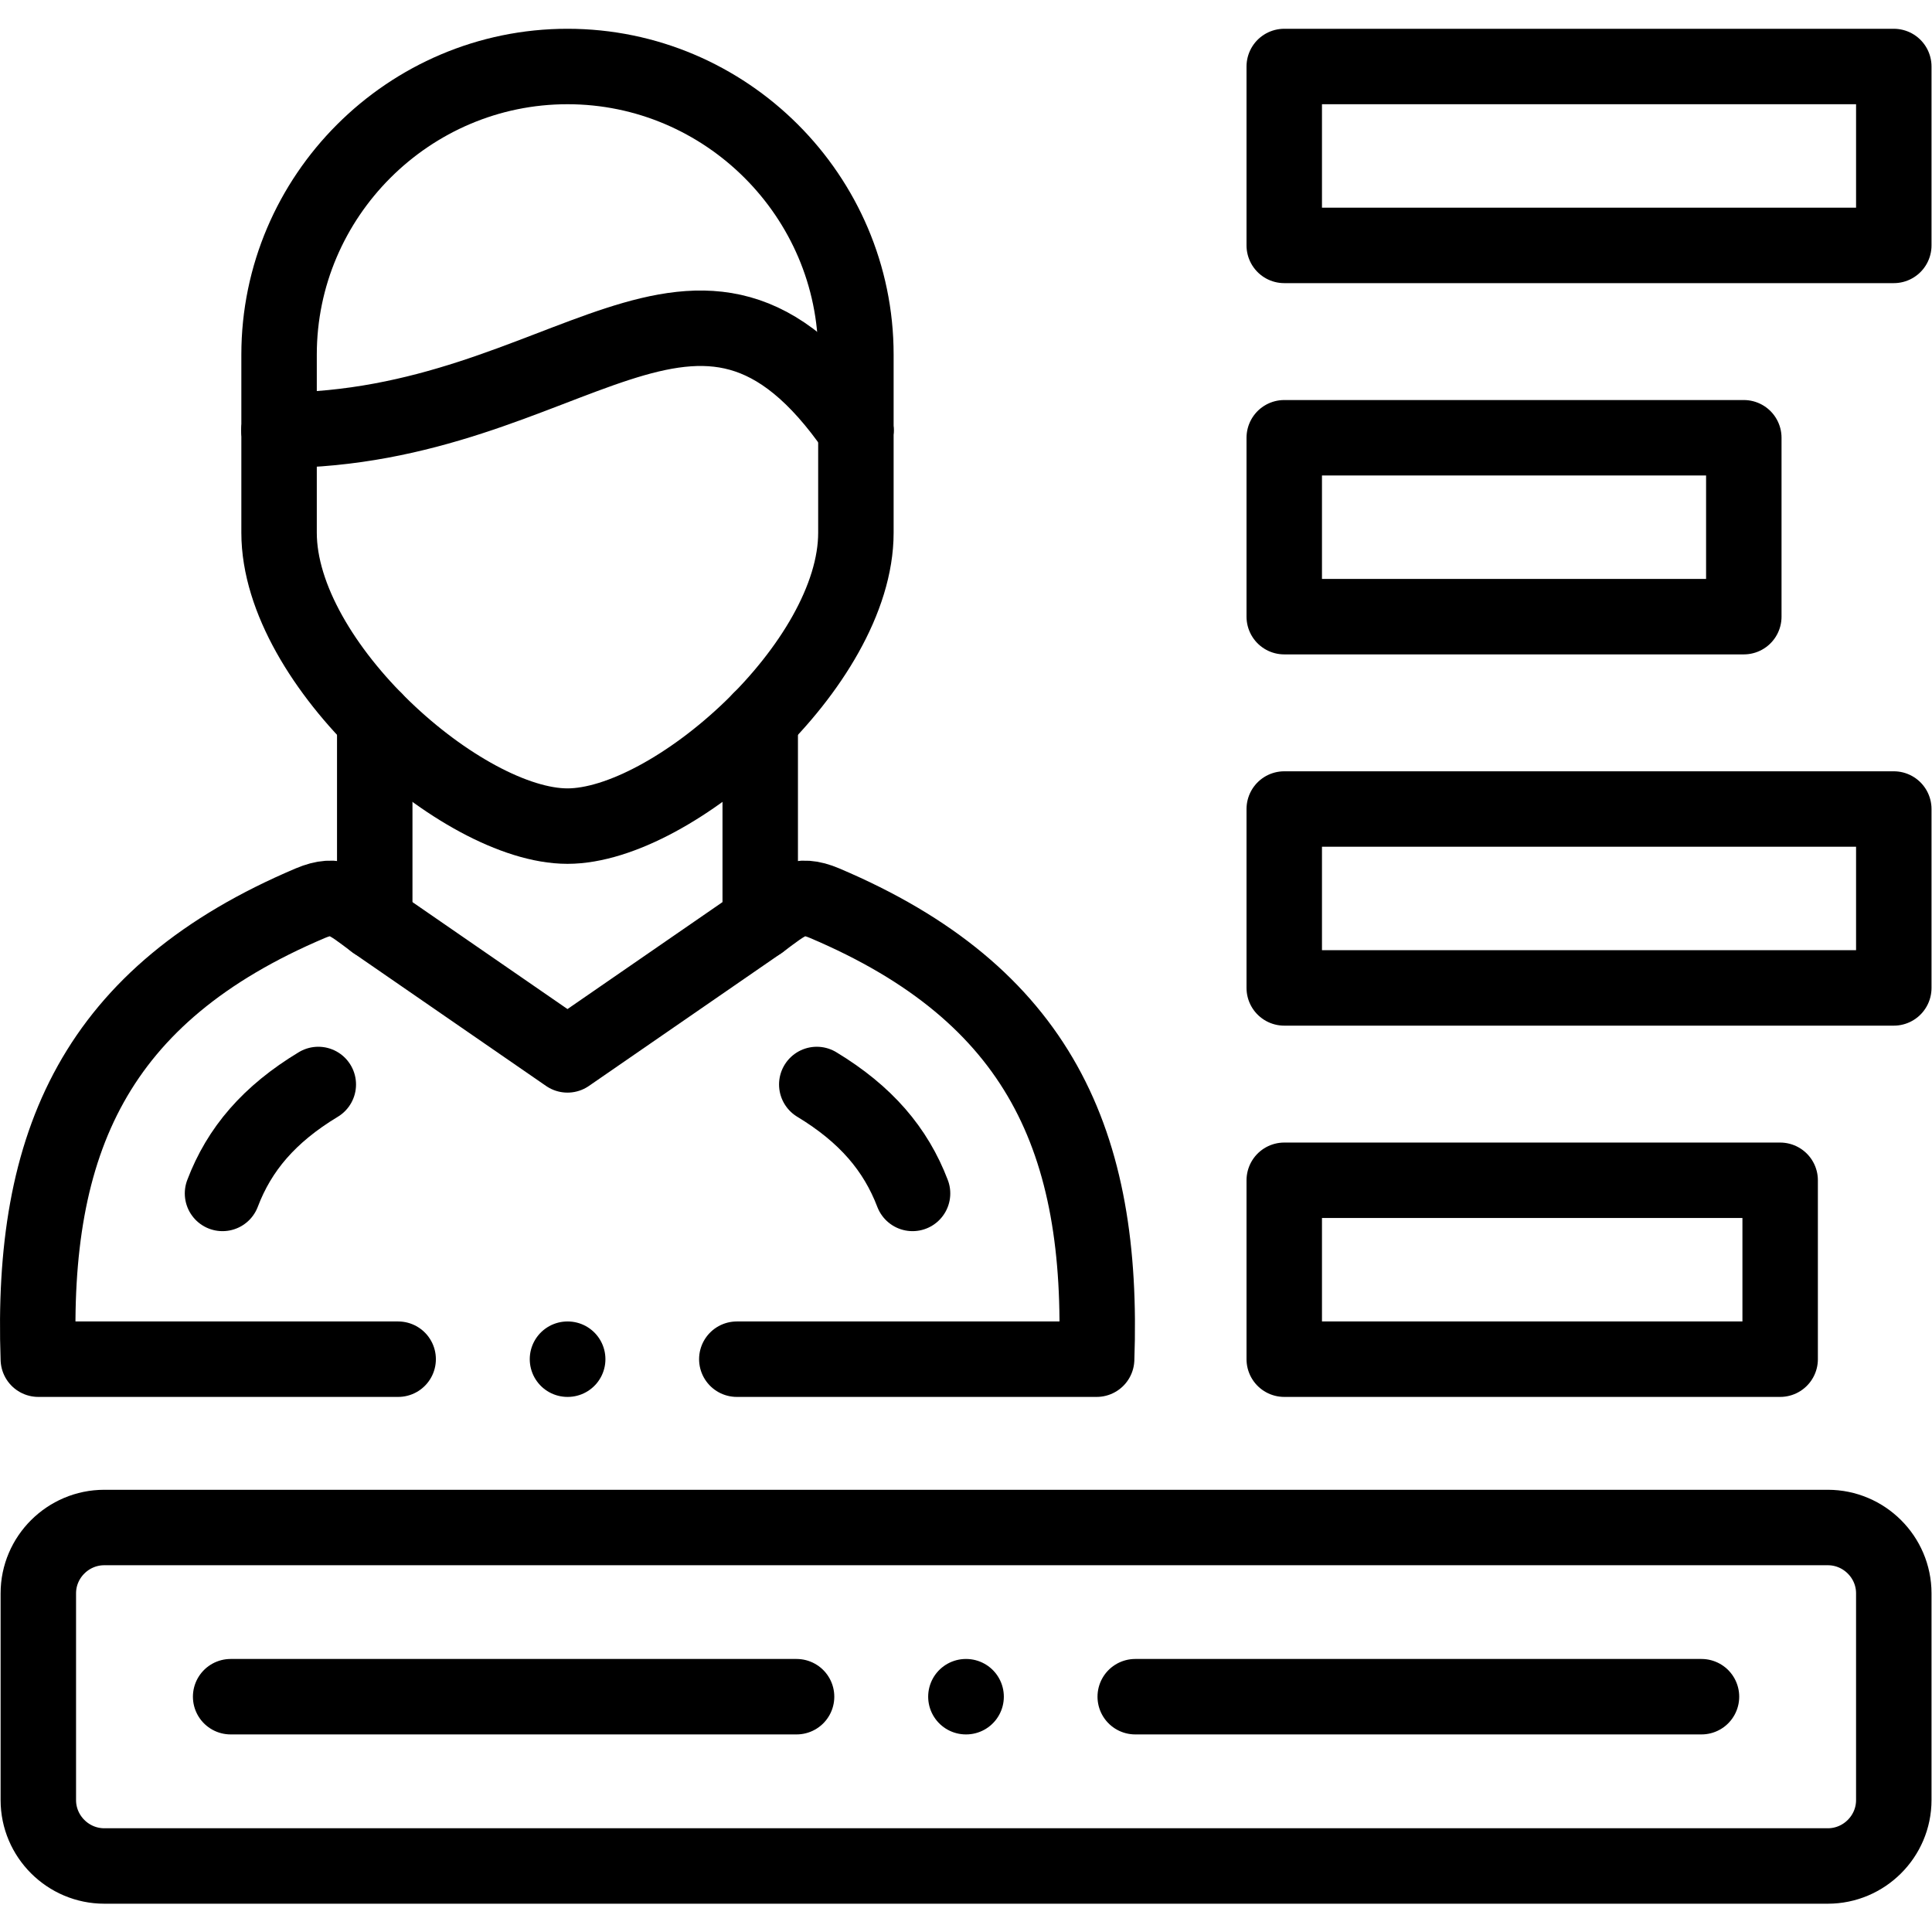 <?xml version="1.0" encoding="UTF-8" standalone="no"?>
<!-- Created with Inkscape (http://www.inkscape.org/) -->

<svg
   version="1.1"
   id="svg5235"
   xml:space="preserve"
   width="682.667"
   height="682.667"
   viewBox="0 0 682.667 682.667"
   xmlns="http://www.w3.org/2000/svg"
   xmlns:svg="http://www.w3.org/2000/svg"><defs
     id="defs5239"><clipPath
       clipPathUnits="userSpaceOnUse"
       id="clipPath5249"><path
         d="M 0,512 H 512 V 0 H 0 Z"
         id="path5247" /></clipPath></defs><g
     id="g5241"
     transform="matrix(1.333,0,0,-1.333,0,682.667)"><g
       id="g5243"><g
         id="g5245"
         clip-path="url(#clipPath5249)"><g
           id="g5251"
           transform="translate(27.644,107.221)"><path
             d="m 0,0 h 456.873 c 9.605,0 17.483,-7.843 17.483,-17.44 v -54.812 c 0,-9.626 -7.878,-17.469 -17.483,-17.469 H 0 c -9.606,0 -17.484,7.843 -17.484,17.469 V -17.44 C -17.484,-7.843 -9.606,0 0,0 Z"
             style="fill:none;stroke:#000000;stroke-width:20;stroke-linecap:round;stroke-linejoin:round;stroke-miterlimit:10;stroke-dasharray:none;stroke-opacity:1"
             id="path5253" /></g><g
           id="g5255"
           transform="translate(226.879,398.069)"><path
             d="m 0,0 v -27.151 c 0,-34.937 -48.625,-77.773 -76.452,-77.773 -27.827,0 -76.452,42.836 -76.452,77.773 V 0"
             style="fill:none;stroke:#000000;stroke-width:20;stroke-linecap:round;stroke-linejoin:round;stroke-miterlimit:10;stroke-dasharray:none;stroke-opacity:1"
             id="path5257" /></g><g
           id="g5259"
           transform="translate(73.975,398.069)"><path
             d="M 0,0 C 77.331,0.255 110.966,60.729 152.904,0"
             style="fill:none;stroke:#000000;stroke-width:20;stroke-linecap:round;stroke-linejoin:round;stroke-miterlimit:10;stroke-dasharray:none;stroke-opacity:1"
             id="path5261" /></g><g
           id="g5263"
           transform="translate(99.336,267.749)"><path
             d="M 0,0 V 53.595 M 102.182,0 v 53.595"
             style="fill:none;stroke:#000000;stroke-width:20;stroke-linecap:round;stroke-linejoin:round;stroke-miterlimit:10;stroke-dasharray:none;stroke-opacity:1"
             id="path5265" /></g><g
           id="g5267"
           transform="translate(226.879,398.069)"><path
             d="m 0,0 v 20.045 c 0,42.015 -34.4,76.386 -76.452,76.386 -42.052,0 -76.452,-34.371 -76.452,-76.386 V 0"
             style="fill:none;stroke:#000000;stroke-width:20;stroke-linecap:round;stroke-linejoin:round;stroke-miterlimit:10;stroke-dasharray:none;stroke-opacity:1"
             id="path5269" /></g><g
           id="g5271"
           transform="translate(195.312,151.84)"><path
             d="m 0,0 h 95.381 c 2.04,57.474 -15.047,96.714 -72.145,120.893 -7.112,3.001 -9.776,0.396 -17.03,-4.984 l -51.091,-35.248 -51.091,35.248 c -7.226,5.38 -9.89,7.985 -17.031,4.984 C -170.105,96.714 -187.192,57.474 -185.152,0 h 95.381"
             style="fill:none;stroke:#000000;stroke-width:20;stroke-linecap:round;stroke-linejoin:round;stroke-miterlimit:10;stroke-dasharray:none;stroke-opacity:1"
             id="path5273" /></g><g
           id="g5275"
           transform="translate(84.374,224.658)"><path
             d="m 0,0 c -13.035,-7.87 -20.941,-17.156 -25.39,-28.878 m 182.913,0 C 153.046,-17.156 145.141,-7.87 132.134,0"
             style="fill:none;stroke:#000000;stroke-width:20;stroke-linecap:round;stroke-linejoin:round;stroke-miterlimit:10;stroke-dasharray:none;stroke-opacity:1"
             id="path5277" /></g><path
           d="M 340.424,447.077 H 502 V 494.5 H 340.424 Z"
           style="fill:none;stroke:#000000;stroke-width:20;stroke-linecap:round;stroke-linejoin:round;stroke-miterlimit:10;stroke-dasharray:none;stroke-opacity:1"
           id="path5279" /><path
           d="m 340.424,348.665 h 121.819 v 47.423 H 340.424 Z"
           style="fill:none;stroke:#000000;stroke-width:20;stroke-linecap:round;stroke-linejoin:round;stroke-miterlimit:10;stroke-dasharray:none;stroke-opacity:1"
           id="path5281" /><path
           d="M 340.424,250.253 H 502 v 47.422 H 340.424 Z"
           style="fill:none;stroke:#000000;stroke-width:20;stroke-linecap:round;stroke-linejoin:round;stroke-miterlimit:10;stroke-dasharray:none;stroke-opacity:1"
           id="path5283" /><path
           d="m 340.424,151.84 h 131.454 v 47.423 H 340.424 Z"
           style="fill:none;stroke:#000000;stroke-width:20;stroke-linecap:round;stroke-linejoin:round;stroke-miterlimit:10;stroke-dasharray:none;stroke-opacity:1"
           id="path5285" /><g
           id="g5287"
           transform="translate(300.923,62.374)"><path
             d="M 0,0 H 150.1 M -239.785,0 H -89.771"
             style="fill:none;stroke:#000000;stroke-width:20;stroke-linecap:round;stroke-linejoin:round;stroke-miterlimit:10;stroke-dasharray:none;stroke-opacity:1"
             id="path5289" /></g><g
           id="g5291"
           transform="translate(256.094,62.374)"><path
             d="M 0,0 H -0.057"
             style="fill:none;stroke:#000000;stroke-width:20;stroke-linecap:round;stroke-linejoin:round;stroke-miterlimit:10;stroke-dasharray:none;stroke-opacity:1"
             id="path5293" /></g><g
           id="g5295"
           transform="translate(150.483,151.84)"><path
             d="M 0,0 H -0.057"
             style="fill:none;stroke:#000000;stroke-width:20;stroke-linecap:round;stroke-linejoin:round;stroke-miterlimit:10;stroke-dasharray:none;stroke-opacity:1"
             id="path5297" /></g></g></g></g></svg>
